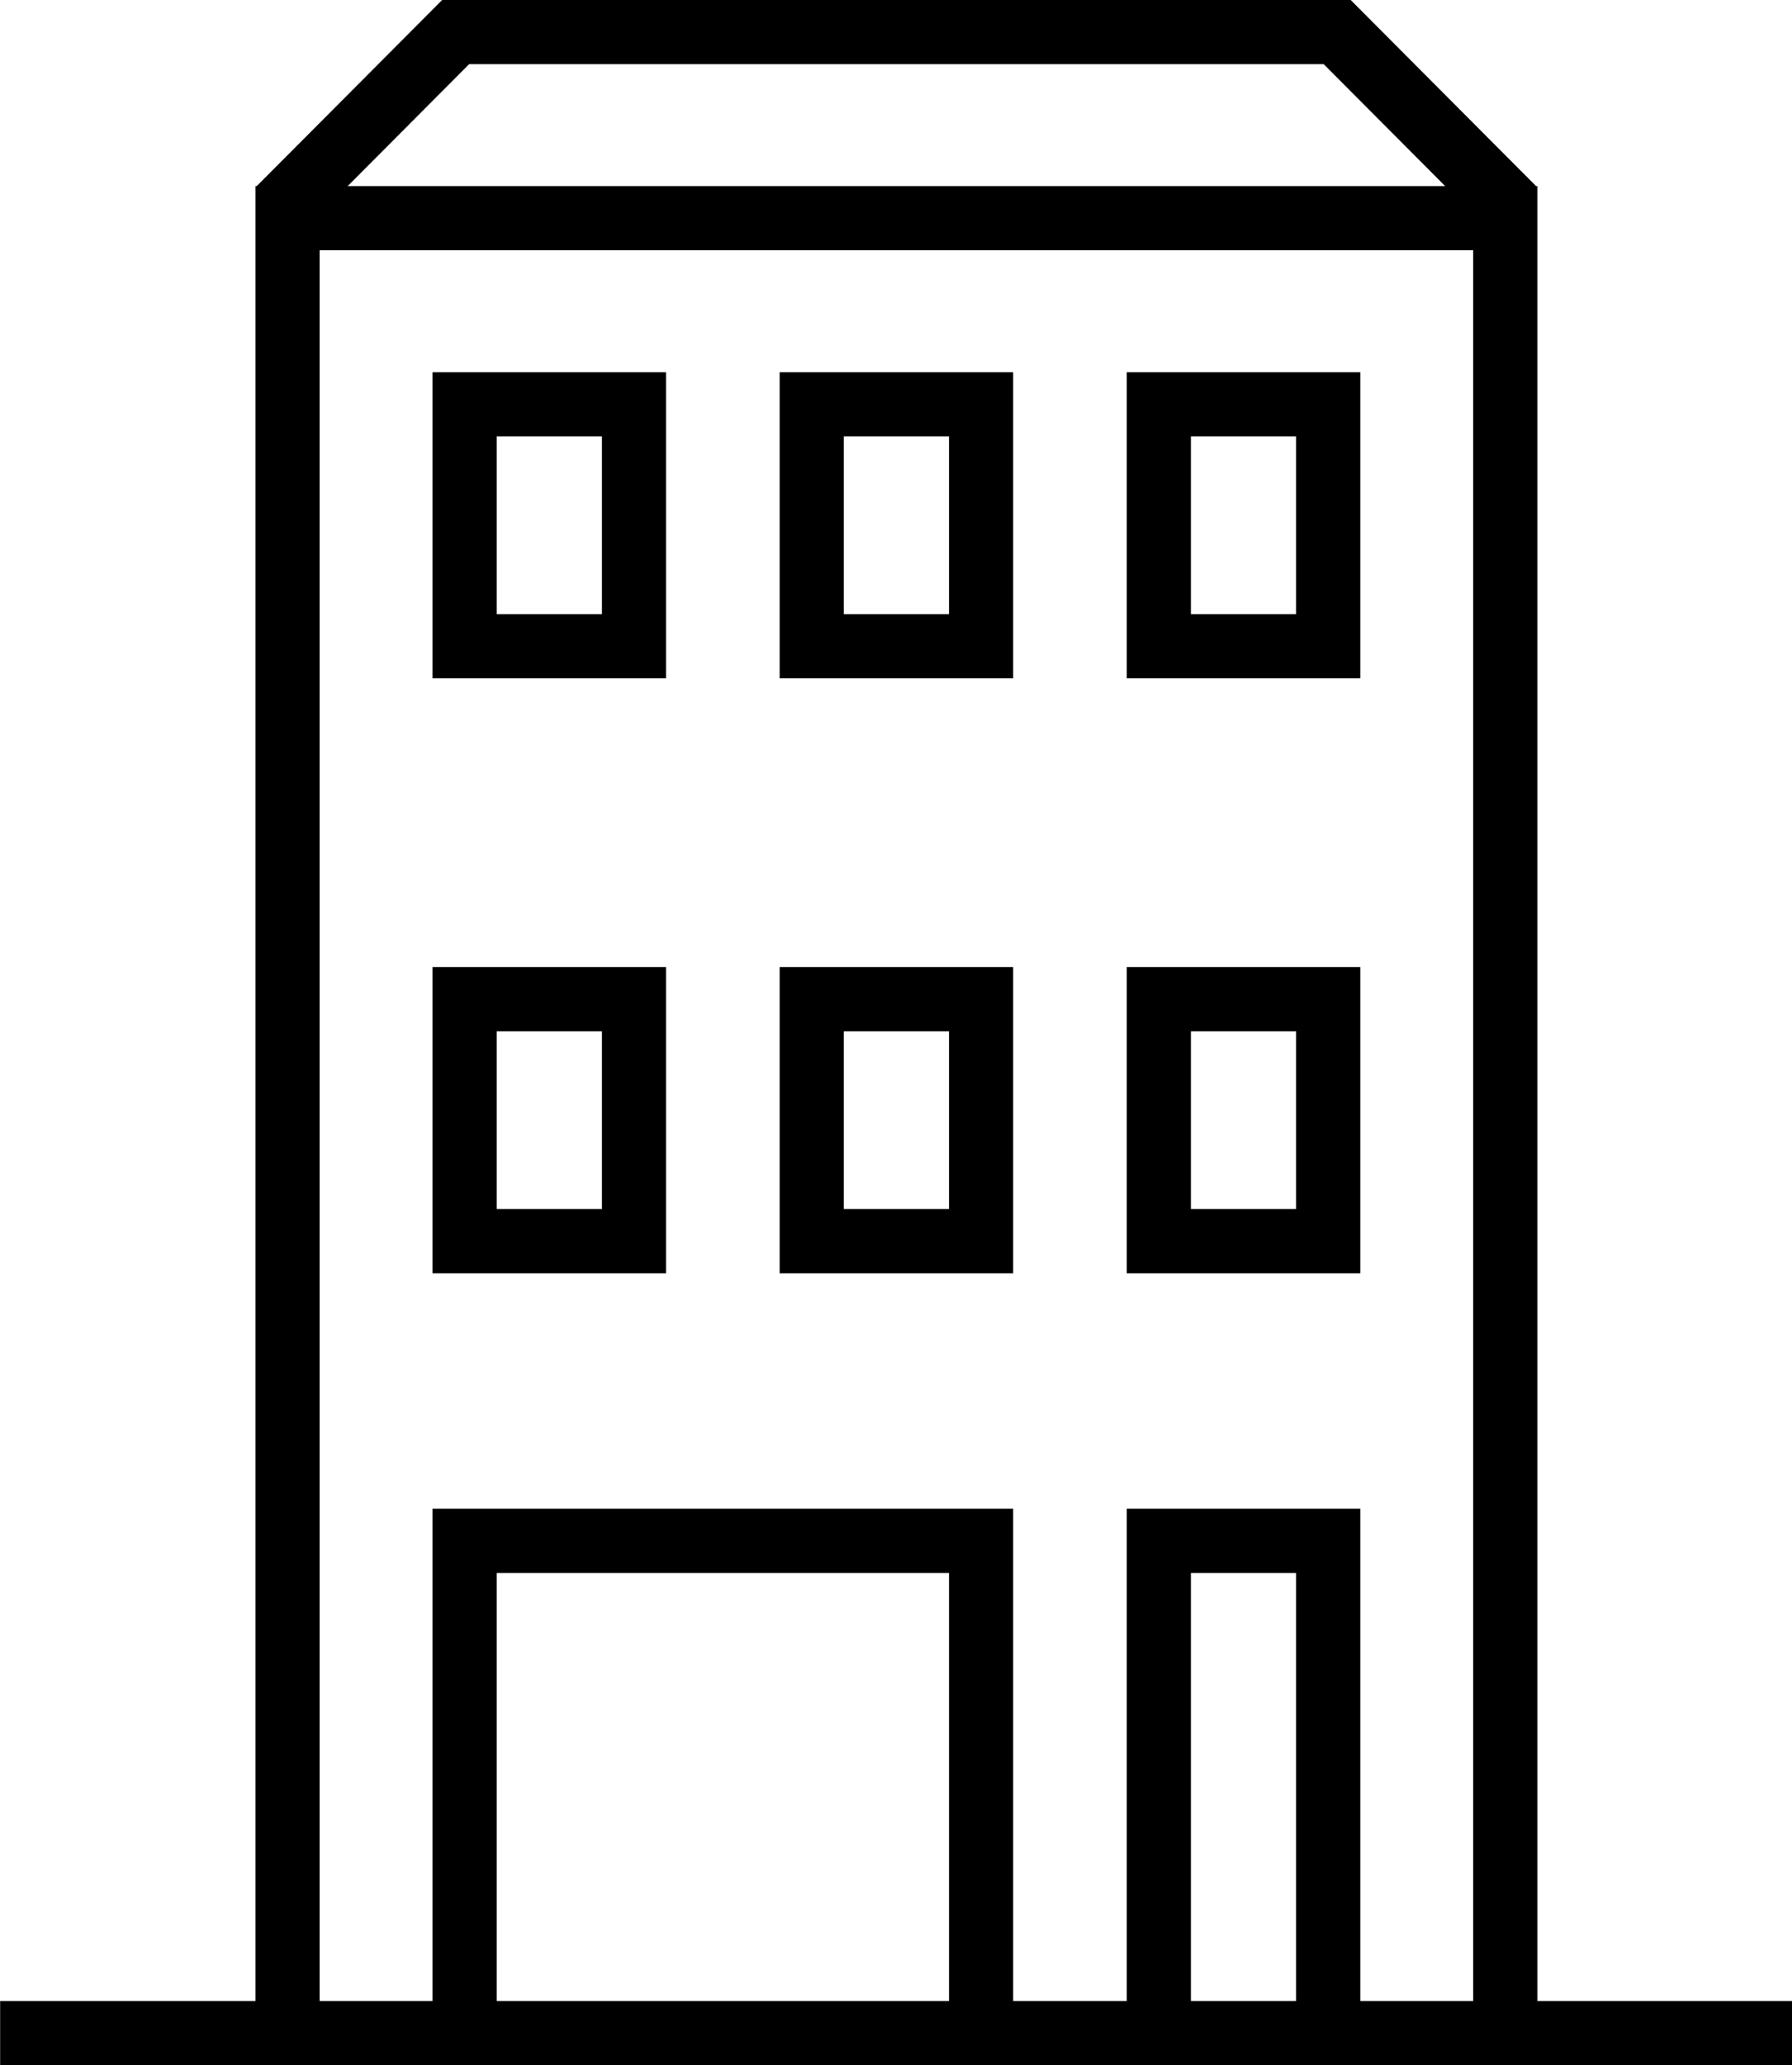 <svg xmlns="http://www.w3.org/2000/svg" fill="none" viewBox="17.14 12.16 65.69 75.68">
<path fill-rule="evenodd" clip-rule="evenodd" d="M73.495 18.979L73.448 18.979L66.651 12.159H33.349L26.552 18.979L26.505 18.979V85.489H17.145V87.841H82.832V85.489H73.495V18.979ZM71.143 85.489V21.331H28.857V85.489H32.996V67.451H54.28V85.489H58.443V67.451H67.004V85.489H71.143ZM64.652 85.489V69.802H60.795V85.489H64.652ZM51.929 85.489V69.802H35.348V85.489H51.929ZM65.663 14.511L70.115 18.979H29.886L34.337 14.511H65.663ZM41.557 37.018H32.996V25.8H41.557V37.018ZM35.348 34.666H39.205V28.151H35.348V34.666ZM45.72 37.018H54.28V25.8H45.72V37.018ZM51.928 34.666H48.072V28.151H51.928V34.666ZM67.004 37.018H58.443V25.8H67.004V37.018ZM60.795 34.666H64.652V28.151H60.795V34.666ZM32.996 58.819H41.557V47.601H32.996V58.819ZM39.205 56.468H35.348V49.953H39.205V56.468ZM54.28 58.819H45.72V47.601H54.28V58.819ZM48.072 56.468H51.928V49.953H48.072V56.468ZM58.443 58.819H67.004V47.601H58.443V58.819ZM64.652 56.468H60.795V49.953H64.652V56.468Z" fill="black"/>
</svg>